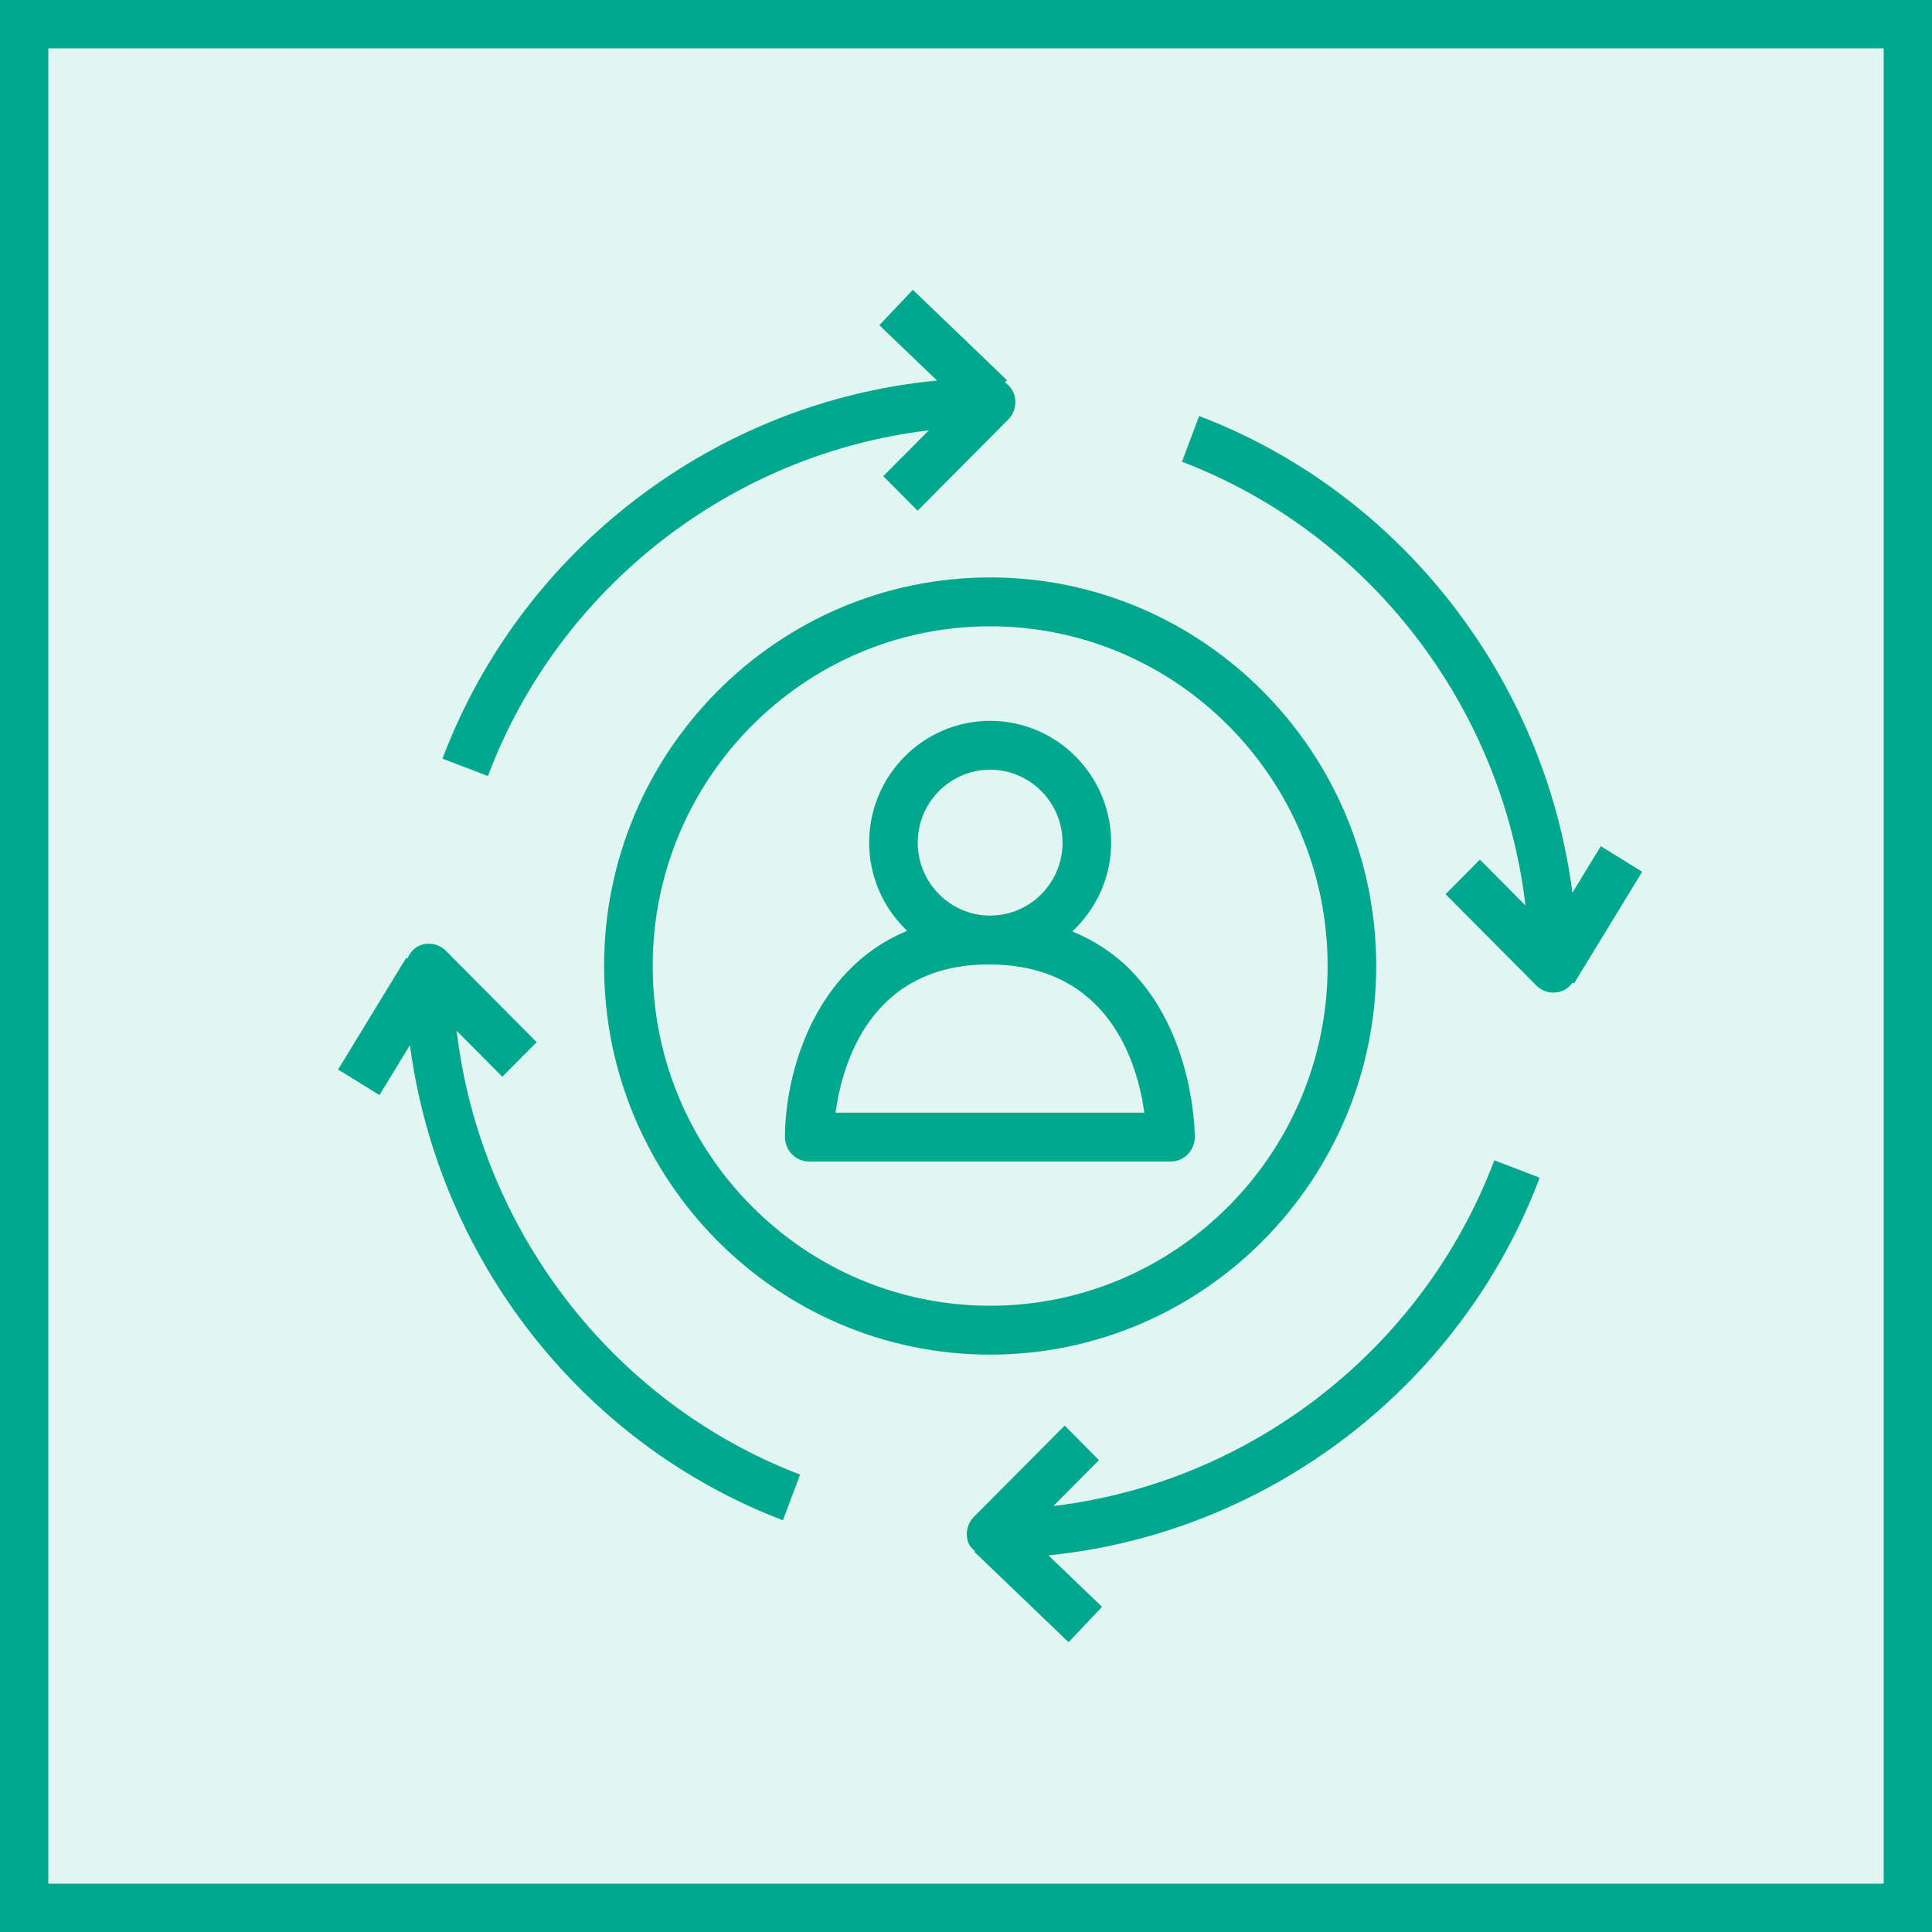 <svg width="40" height="40" viewBox="0 0 40 40" fill="none" xmlns="http://www.w3.org/2000/svg">
<g clip-path="url(#clip0_23298_3878)">
<path d="M40 0H0V40H40V0Z" fill="#01A88D" fill-opacity="0.12"/>
<path fill-rule="evenodd" clip-rule="evenodd" d="M21.999 17.446C21.999 18.279 21.326 18.956 20.5 18.956C19.674 18.956 19.001 18.279 19.001 17.446C19.001 16.613 19.674 15.936 20.5 15.936C21.326 15.936 21.999 16.613 21.999 17.446ZM23.692 23.037H17.299C17.433 22.047 18.009 19.968 20.471 19.968C22.977 19.968 23.557 22.048 23.692 23.037ZM17.995 17.446C17.995 18.166 18.299 18.812 18.782 19.272C16.825 20.081 16.252 22.267 16.252 23.543C16.252 23.822 16.477 24.049 16.755 24.049H24.235C24.511 24.049 24.736 23.823 24.737 23.544C24.737 23.458 24.727 21.418 23.4 20.077C23.055 19.73 22.652 19.471 22.202 19.284C22.693 18.823 23.005 18.173 23.005 17.446C23.005 16.056 21.882 14.924 20.5 14.924C19.118 14.924 17.995 16.056 17.995 17.446ZM32.589 20.361L32.559 20.343C32.506 20.414 32.439 20.477 32.354 20.513C32.292 20.539 32.226 20.551 32.161 20.551C32.031 20.551 31.902 20.499 31.806 20.402L29.929 18.513L30.64 17.797L31.583 18.747C31.101 14.643 28.364 11.046 24.471 9.559L24.828 8.613C29.026 10.216 31.983 14.071 32.555 18.483L33.143 17.519L34 18.049L32.589 20.361ZM16.566 30.53L16.209 31.476C12.021 29.876 9.07 26.037 8.487 21.638L7.857 22.673L7 22.143L8.41 19.831L8.435 19.847C8.486 19.73 8.564 19.628 8.685 19.578C8.872 19.498 9.089 19.542 9.233 19.687L11.111 21.577L10.4 22.293L9.455 21.343C9.938 25.446 12.674 29.042 16.566 30.53ZM30.938 24.023L31.878 24.383C30.239 28.724 26.242 31.747 21.706 32.202L22.817 33.268L22.124 34L20.173 32.129L20.185 32.116C20.135 32.068 20.083 32.023 20.055 31.956C19.977 31.766 20.02 31.55 20.164 31.404L22.043 29.515L22.753 30.23L21.81 31.18C25.887 30.695 29.46 27.941 30.938 24.023ZM10.102 16.067L9.161 15.707C10.808 11.345 14.838 8.311 19.401 7.879L18.206 6.733L18.899 6L20.849 7.872L20.807 7.917C20.883 7.97 20.946 8.042 20.984 8.133C21.061 8.323 21.018 8.54 20.875 8.685L18.998 10.574L18.287 9.859L19.23 8.91C15.153 9.394 11.58 12.148 10.102 16.067ZM27.487 20C27.487 23.879 24.353 27.034 20.5 27.034C16.647 27.034 13.513 23.879 13.513 20C13.513 16.122 16.647 12.967 20.5 12.967C24.353 12.967 27.487 16.122 27.487 20ZM12.507 20C12.507 24.436 16.093 28.046 20.5 28.046C24.907 28.046 28.493 24.436 28.493 20C28.493 15.565 24.907 11.955 20.5 11.955C16.093 11.955 12.507 15.565 12.507 20Z" fill="#01A88D"/>
</g>
<rect x="0.5" y="0.5" width="39" height="39" stroke="#01A88D"/>
<defs>
<clipPath id="clip0_23298_3878">
<rect width="40" height="40" fill="white"/>
</clipPath>
</defs>
</svg>
